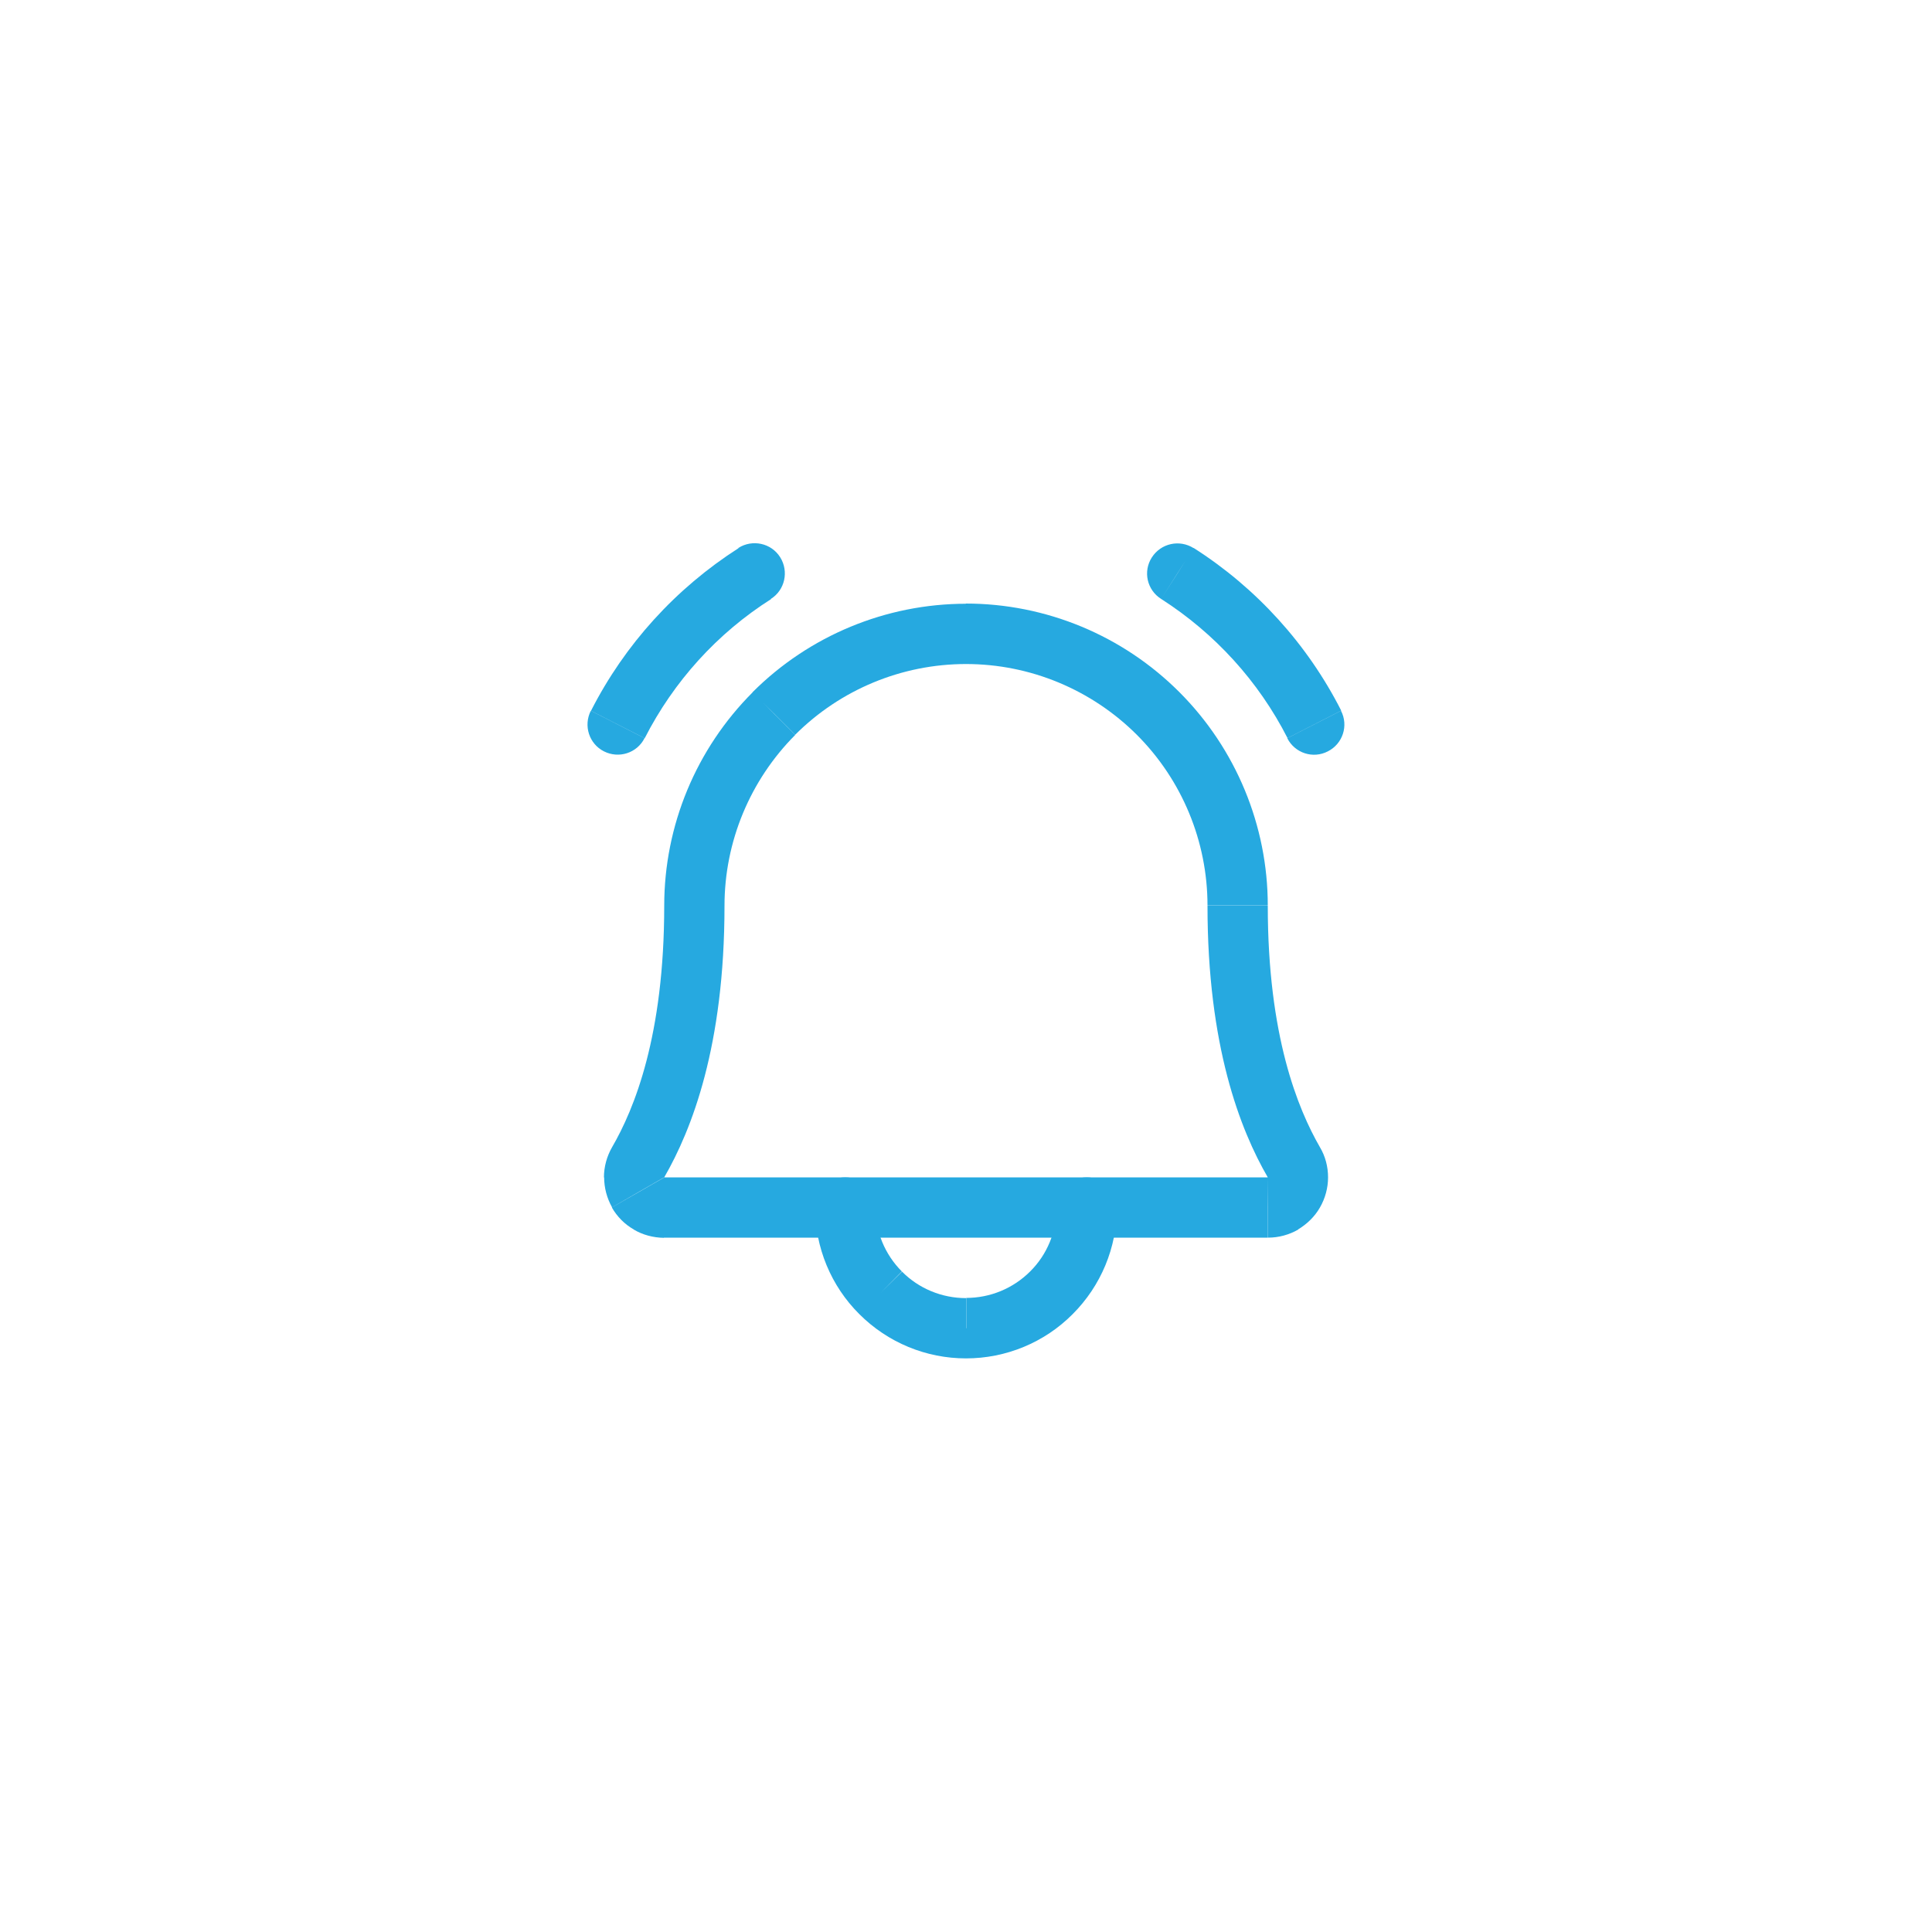 <?xml version="1.0" encoding="utf-8"?>
<!-- Generator: Adobe Illustrator 25.4.1, SVG Export Plug-In . SVG Version: 6.00 Build 0)  -->
<svg version="1.1" id="Layer_1" xmlns="http://www.w3.org/2000/svg" xmlns:xlink="http://www.w3.org/1999/xlink" x="0px" y="0px"
	 viewBox="0 0 100 100" style="enable-background:new 0 0 100 100;" xml:space="preserve">
<style type="text/css">
	.st0{filter:url(#Adobe_OpacityMaskFilter);}
	.st1{clip-path:url(#SVGID_00000044877589296251331830000013218868718078467983_);}
	.st2{mask:url(#SVGID_1_);}
	.st3{clip-path:url(#SVGID_00000101803030973528655640000007380731468335492522_);fill:#FFFFFF;}
	.st4{clip-path:url(#SVGID_00000101803030973528655640000007380731468335492522_);}
	.st5{fill:#FFFFFF;}
	.st6{clip-path:url(#SVGID_00000057144664152408971430000008234645973888562621_);fill:#051C26;}
	.st7{fill:#051C26;}
	.st8{fill:#26A9E0;}
	.st9{fill:#728086;}
	.st10{fill:#FAFAFA;}
	.st11{clip-path:url(#SVGID_00000096054615242509597630000015918487639422840506_);}
	.st12{clip-path:url(#SVGID_00000072265033697719775320000004388751597588756103_);}
	.st13{clip-path:url(#SVGID_00000061442893434170668640000015161492313507980686_);}
	.st14{clip-path:url(#SVGID_00000024691464053457445190000013082286548152324243_);}
	.st15{clip-path:url(#SVGID_00000000918020995821073320000000098175611756388010_);}
	.st16{fill:none;}
	.st17{filter:url(#Adobe_OpacityMaskFilter_00000092436168515172067260000015518610168640083361_);}
	.st18{mask:url(#SVGID_00000137092097857522942750000003885367141156314004_);fill:#BCE4F5;}
	.st19{filter:url(#Adobe_OpacityMaskFilter_00000178166833095875062230000013185293401376301491_);}
	.st20{opacity:0.1;mask:url(#SVGID_00000169522344420039405350000016399718990271444886_);fill:#FFFFFF;}
	.st21{clip-path:url(#SVGID_00000091728531924577137430000001291781527245021604_);}
	.st22{fill:#42545C;}
	.st23{fill:#EAEAEA;}
	.st24{clip-path:url(#SVGID_00000115501531247605895340000016617026195164663226_);}
	.st25{fill:#F5F5F5;}
	.st26{clip-path:url(#SVGID_00000036225996181095497580000010755904332588591270_);}
	.st27{clip-path:url(#SVGID_00000181077058597267045990000008641583671779690644_);}
	.st28{clip-path:url(#SVGID_00000142896983386766130880000008515432977134293655_);}
	.st29{clip-path:url(#SVGID_00000180357197762125473610000002586296729589182849_);}
	.st30{clip-path:url(#SVGID_00000124150616868662625330000014292974161349352638_);}
	.st31{clip-path:url(#SVGID_00000097484435662982938120000013547281166630199172_);}
	.st32{clip-path:url(#SVGID_00000005260320786091832580000015550828589858104250_);}
	.st33{clip-path:url(#SVGID_00000096738154736783356280000011672852633037085347_);}
	.st34{display:none;}
	.st35{display:inline;}
	.st36{clip-path:url(#SVGID_00000051373469643462794510000014207699741429838261_);}
	.st37{clip-path:url(#SVGID_00000152964743480416987850000016242922933225823414_);}
	.st38{clip-path:url(#SVGID_00000074443791008523106800000012081432570525521797_);}
	.st39{clip-path:url(#SVGID_00000126325682143602720280000003851701039095388561_);}
	.st40{clip-path:url(#SVGID_00000022525819852246900680000010634777450870926483_);}
	.st41{clip-path:url(#SVGID_00000172442003457025954380000006311812699135592070_);}
	.st42{clip-path:url(#SVGID_00000135672496240067531290000007622733652837790638_);}
	.st43{clip-path:url(#SVGID_00000064351374726381950420000002667897598663650721_);}
	.st44{clip-path:url(#SVGID_00000147905594461697602560000014904127796112780705_);}
	.st45{clip-path:url(#SVGID_00000098203176949998114590000005778454876391437213_);}
	.st46{clip-path:url(#SVGID_00000170253181746130710690000017418635810775066033_);}
	.st47{clip-path:url(#SVGID_00000159439525700177106160000016393072696558740382_);}
	.st48{clip-path:url(#SVGID_00000048491056773734043580000000177702998591284910_);fill:#E3E3E3;}
	.st49{clip-path:url(#SVGID_00000048482301028923891960000017376465514596918187_);fill:#E3E3E3;}
	.st50{clip-path:url(#SVGID_00000052080326016049298710000008986300505666131880_);fill:#E3E3E3;}
	.st51{clip-path:url(#SVGID_00000170278977108668183670000016364986798327066016_);fill:#E3E3E3;}
	.st52{clip-path:url(#SVGID_00000132807945608033042500000005626510692985101233_);}
	.st53{clip-path:url(#SVGID_00000150075365754881173410000009643077659445320597_);}
	.st54{clip-path:url(#SVGID_00000147194232836461456860000009136111448485805462_);}
	.st55{clip-path:url(#SVGID_00000070114387055777697270000007877521521751845298_);}
	.st56{clip-path:url(#SVGID_00000175309813947751949690000004845973464385986467_);}
	.st57{fill:#F2FBFF;}
	.st58{filter:url(#Adobe_OpacityMaskFilter_00000075139138826260152960000011278928192533083789_);}
	.st59{mask:url(#SVGID_00000049219752407742364980000016201812456199764901_);}
	.st60{clip-path:url(#SVGID_00000153673549429706023570000016764863485547405197_);fill:#EFFAFF;}
	.st61{opacity:0.2;clip-path:url(#SVGID_00000153673549429706023570000016764863485547405197_);fill:#26A9E0;}
	.st62{clip-path:url(#SVGID_00000153673549429706023570000016764863485547405197_);fill:#26A9E0;}
	.st63{clip-path:url(#SVGID_00000153673549429706023570000016764863485547405197_);fill:#FFFFFF;}
	.st64{filter:url(#Adobe_OpacityMaskFilter_00000031205255631977596320000009960416621440133275_);}
	.st65{mask:url(#SVGID_00000067931066380611064620000014055862636063048121_);}
	.st66{clip-path:url(#SVGID_00000129916078906486335480000015049887879246865041_);fill:#EFFAFF;}
	.st67{clip-path:url(#SVGID_00000129916078906486335480000015049887879246865041_);fill:#FFFFFF;}
	.st68{opacity:0.2;clip-path:url(#SVGID_00000129916078906486335480000015049887879246865041_);fill:#26A9E0;}
	.st69{clip-path:url(#SVGID_00000129916078906486335480000015049887879246865041_);fill:#26A9E0;}
	.st70{filter:url(#Adobe_OpacityMaskFilter_00000001655500958229883650000003648077706966015397_);}
	.st71{mask:url(#SVGID_00000004503659761927155240000014565549889925671066_);}
	.st72{clip-path:url(#SVGID_00000096770058842249300290000011900383938816688780_);fill:#EFFAFF;}
	.st73{opacity:0.2;clip-path:url(#SVGID_00000096770058842249300290000011900383938816688780_);}
	.st74{clip-path:url(#SVGID_00000069369571761980859230000005178862512175597747_);}
	.st75{clip-path:url(#SVGID_00000125584737317295838520000012789675021235085463_);fill:#26A9E0;}
	.st76{clip-path:url(#SVGID_00000096770058842249300290000011900383938816688780_);fill:#FFFFFF;}
	.st77{clip-path:url(#SVGID_00000096770058842249300290000011900383938816688780_);fill:#26A9E0;}
	.st78{filter:url(#Adobe_OpacityMaskFilter_00000163764885463107112050000004860635499673419421_);}
	.st79{mask:url(#SVGID_00000009560968527891284050000014083336203359736223_);}
	.st80{clip-path:url(#SVGID_00000004522074694743431630000015575910301880260791_);}
	.st81{filter:url(#Adobe_OpacityMaskFilter_00000095309728035980233230000004154203628958109106_);}
	.st82{mask:url(#SVGID_00000123417209854321781070000016882673351670903971_);}
	.st83{clip-path:url(#SVGID_00000144320202025450491040000009940546130586047882_);}
	.st84{filter:url(#Adobe_OpacityMaskFilter_00000128464232386198409750000012955923625999229363_);}
	.st85{mask:url(#SVGID_00000180360599734771965190000011324182159181566395_);}
	.st86{clip-path:url(#SVGID_00000085238117705087163220000004474512212916932521_);}
	.st87{clip-path:url(#SVGID_00000086673008796058248910000002294693621759826830_);}
	.st88{clip-path:url(#SVGID_00000044143319582511322520000003313913065310668733_);}
	.st89{clip-path:url(#SVGID_00000001658836636310161060000012860007602929536899_);}
	.st90{clip-path:url(#SVGID_00000002361728551484505030000008792086566137339575_);fill:#001D2A;}
	.st91{clip-path:url(#SVGID_00000002361728551484505030000008792086566137339575_);fill:#012636;}
	.st92{clip-path:url(#SVGID_00000002361728551484505030000008792086566137339575_);fill:#FFFFFF;}
	.st93{clip-path:url(#SVGID_00000008841956368969708760000011681605093150417327_);fill:#051C26;}
	.st94{fill:#272361;}
	.st95{clip-path:url(#SVGID_00000153665065036110138340000007738021103765685134_);fill:#051C26;}
	.st96{clip-path:url(#SVGID_00000153665065036110138340000007738021103765685134_);fill:#FFFFFF;}
	.st97{clip-path:url(#SVGID_00000014605417311325220860000002099726321403168920_);fill:#051C26;}
	.st98{clip-path:url(#SVGID_00000014605417311325220860000002099726321403168920_);fill:#FFFFFF;}
	.st99{clip-path:url(#SVGID_00000072969591133664098120000008058577600878955697_);}
	.st100{clip-path:url(#SVGID_00000084500908971008431190000006732327774242514580_);fill:#EDF9FE;}
	.st101{clip-path:url(#SVGID_00000084500908971008431190000006732327774242514580_);fill:#051C26;}
	.st102{filter:url(#Adobe_OpacityMaskFilter_00000004515096135476108950000003923893738875000231_);}
	.st103{clip-path:url(#SVGID_00000084500908971008431190000006732327774242514580_);}
	
		.st104{clip-path:url(#SVGID_00000084500908971008431190000006732327774242514580_);mask:url(#SVGID_00000000921068550122689700000011243906606878808974_);}
	.st105{clip-path:url(#SVGID_00000123401849109221714480000001495331775579405486_);fill:#051C26;}
	.st106{clip-path:url(#SVGID_00000123401849109221714480000001495331775579405486_);fill:#FFFFFF;}
	.st107{filter:url(#Adobe_OpacityMaskFilter_00000088124473247216585270000017061678809620801954_);}
	
		.st108{clip-path:url(#SVGID_00000084500908971008431190000006732327774242514580_);mask:url(#SVGID_00000146460832751920100480000002114444087021084047_);}
	.st109{clip-path:url(#SVGID_00000078729646591560988810000008367264776269418159_);fill:#051C26;}
	.st110{clip-path:url(#SVGID_00000078729646591560988810000008367264776269418159_);fill:#FFFFFF;}
	.st111{filter:url(#Adobe_OpacityMaskFilter_00000096036431667454868430000015191664825753809298_);}
	
		.st112{clip-path:url(#SVGID_00000084500908971008431190000006732327774242514580_);mask:url(#SVGID_00000119079468478610731280000010628147531597137301_);}
	.st113{clip-path:url(#SVGID_00000060742426072314930030000017636504005690515887_);fill:#26A9E0;}
	.st114{clip-path:url(#SVGID_00000060742426072314930030000017636504005690515887_);fill:#FFFFFF;}
	.st115{clip-path:url(#SVGID_00000084500908971008431190000006732327774242514580_);fill:#4460A0;}
	
		.st116{clip-path:url(#SVGID_00000084500908971008431190000006732327774242514580_);fill-rule:evenodd;clip-rule:evenodd;fill:#FFFFFF;}
	.st117{clip-path:url(#SVGID_00000084500908971008431190000006732327774242514580_);fill:#FFFFFF;}
	.st118{clip-path:url(#SVGID_00000084500908971008431190000006732327774242514580_);fill:#42545C;}
	.st119{clip-path:url(#SVGID_00000129892594217349303170000009933292187210993844_);fill:#A1AAAD;}
	.st120{clip-path:url(#SVGID_00000007425807777305262750000015396382120793650861_);}
	.st121{fill:#EE2625;}
	.st122{clip-path:url(#SVGID_00000096026587301989283400000011736346424460369847_);}
</style>
<g>
	<path class="st8" d="M54.42,66.92l1.1,1.1c1.47-1.47,2.29-3.45,2.29-5.52h-1.56h-1.56c0,1.24-0.49,2.44-1.37,3.31L54.42,66.92z
		 M50,68.75v1.56c2.07,0,4.06-0.82,5.52-2.29l-1.1-1.1l-1.1-1.11c-0.88,0.88-2.07,1.37-3.31,1.37V68.75z M45.58,66.92l-1.1,1.1
		c1.47,1.47,3.45,2.29,5.52,2.29v-1.56v-1.56c-1.24,0-2.44-0.49-3.31-1.37L45.58,66.92z M43.75,62.5h-1.56
		c0,2.07,0.82,4.06,2.29,5.52l1.1-1.1l1.1-1.11c-0.88-0.88-1.37-2.07-1.37-3.31H43.75z M57.81,62.5c0-0.86-0.7-1.56-1.56-1.56
		c-0.86,0-1.56,0.7-1.56,1.56h1.56H57.81z M45.31,62.5c0-0.86-0.7-1.56-1.56-1.56c-0.86,0-1.56,0.7-1.56,1.56h1.56H45.31z"/>
	<path class="st8" d="M60.94,29.69L60.1,31c2.78,1.78,5.04,4.26,6.54,7.2l1.39-0.71l1.39-0.71c-1.75-3.44-4.39-6.35-7.64-8.42
		L60.94,29.69z M66.63,38.21c0.39,0.77,1.33,1.08,2.1,0.68c0.77-0.39,1.08-1.33,0.68-2.1l-1.39,0.71L66.63,38.21z M61.78,28.37
		c-0.73-0.46-1.69-0.25-2.16,0.48S59.37,30.54,60.1,31l0.84-1.32L61.78,28.37z"/>
	<path class="st8" d="M31.98,37.5l1.39,0.71c1.5-2.94,3.75-5.43,6.54-7.2l-0.84-1.32l-0.84-1.32c-3.25,2.08-5.89,4.98-7.64,8.42
		L31.98,37.5z M39.9,31c0.73-0.46,0.94-1.43,0.48-2.16c-0.46-0.73-1.43-0.94-2.16-0.48l0.84,1.32L39.9,31z M30.58,36.79
		c-0.39,0.77-0.09,1.71,0.68,2.1c0.77,0.39,1.71,0.09,2.1-0.68l-1.39-0.71L30.58,36.79z"/>
	<path class="st8" d="M33.03,60.16l1.35,0.78c1.43-2.48,3.12-6.81,3.12-14.06h-1.56h-1.56c0,6.73-1.55,10.52-2.7,12.5L33.03,60.16z
		 M32.82,60.94l1.56,0l-1.35-0.78l-1.35-0.78c-0.27,0.47-0.42,1.01-0.42,1.56L32.82,60.94z M33.03,61.71l1.36-0.78l-1.56,0l-1.56,0
		c0,0.55,0.14,1.08,0.41,1.56L33.03,61.71z M33.6,62.29l0.79-1.35l-1.36,0.78l-1.36,0.78c0.27,0.47,0.66,0.87,1.14,1.14L33.6,62.29z
		 M34.37,62.5l0.01-1.56l-0.79,1.35l-0.79,1.35c0.47,0.28,1.01,0.42,1.56,0.43L34.37,62.5z M65.62,62.5v-1.56H34.37v1.56v1.56h31.25
		V62.5z M66.4,62.29l-0.78-1.35l0.01,1.56l0.01,1.56c0.55,0,1.09-0.15,1.56-0.42L66.4,62.29z M66.97,61.72l-1.35-0.78h0l0.78,1.35
		l0.78,1.35c0.47-0.28,0.87-0.67,1.14-1.14L66.97,61.72z M67.18,60.94l-1.56,0l1.35,0.78l1.35,0.78c0.27-0.47,0.42-1.01,0.42-1.56
		L67.18,60.94z M66.97,60.16l-1.35,0.78l1.56,0l1.56,0c0-0.55-0.14-1.09-0.42-1.56L66.97,60.16z M64.06,46.88H62.5
		c0,7.26,1.69,11.59,3.12,14.06l1.35-0.78l1.35-0.78c-1.14-1.98-2.7-5.76-2.7-12.5H64.06z M59.94,36.93l-1.1,1.1
		c2.34,2.34,3.66,5.52,3.66,8.84h1.56h1.56c0-4.14-1.65-8.12-4.58-11.05L59.94,36.93z M50,32.81v1.56c3.32,0,6.49,1.32,8.84,3.66
		l1.1-1.1l1.1-1.11c-2.93-2.93-6.9-4.58-11.05-4.58V32.81z M40.06,36.93l1.1,1.1c2.34-2.34,5.52-3.66,8.84-3.66v-1.56v-1.56
		c-4.14,0-8.12,1.65-11.05,4.58L40.06,36.93z M35.94,46.88h1.56c0-3.31,1.32-6.49,3.66-8.84l-1.1-1.1l-1.1-1.11
		c-2.93,2.93-4.58,6.9-4.58,11.05H35.94z M33.03,60.16l-1.35-0.78l0,0L33.03,60.16z M34.37,62.5l-0.01,1.56h0.01V62.5z M65.62,62.5
		v1.56l0.01,0L65.62,62.5z M66.97,60.16l1.35-0.78l0,0L66.97,60.16z M50,32.81v-1.56V32.81z M35.94,46.88h-1.56H35.94z"/>
</g>
</svg>
